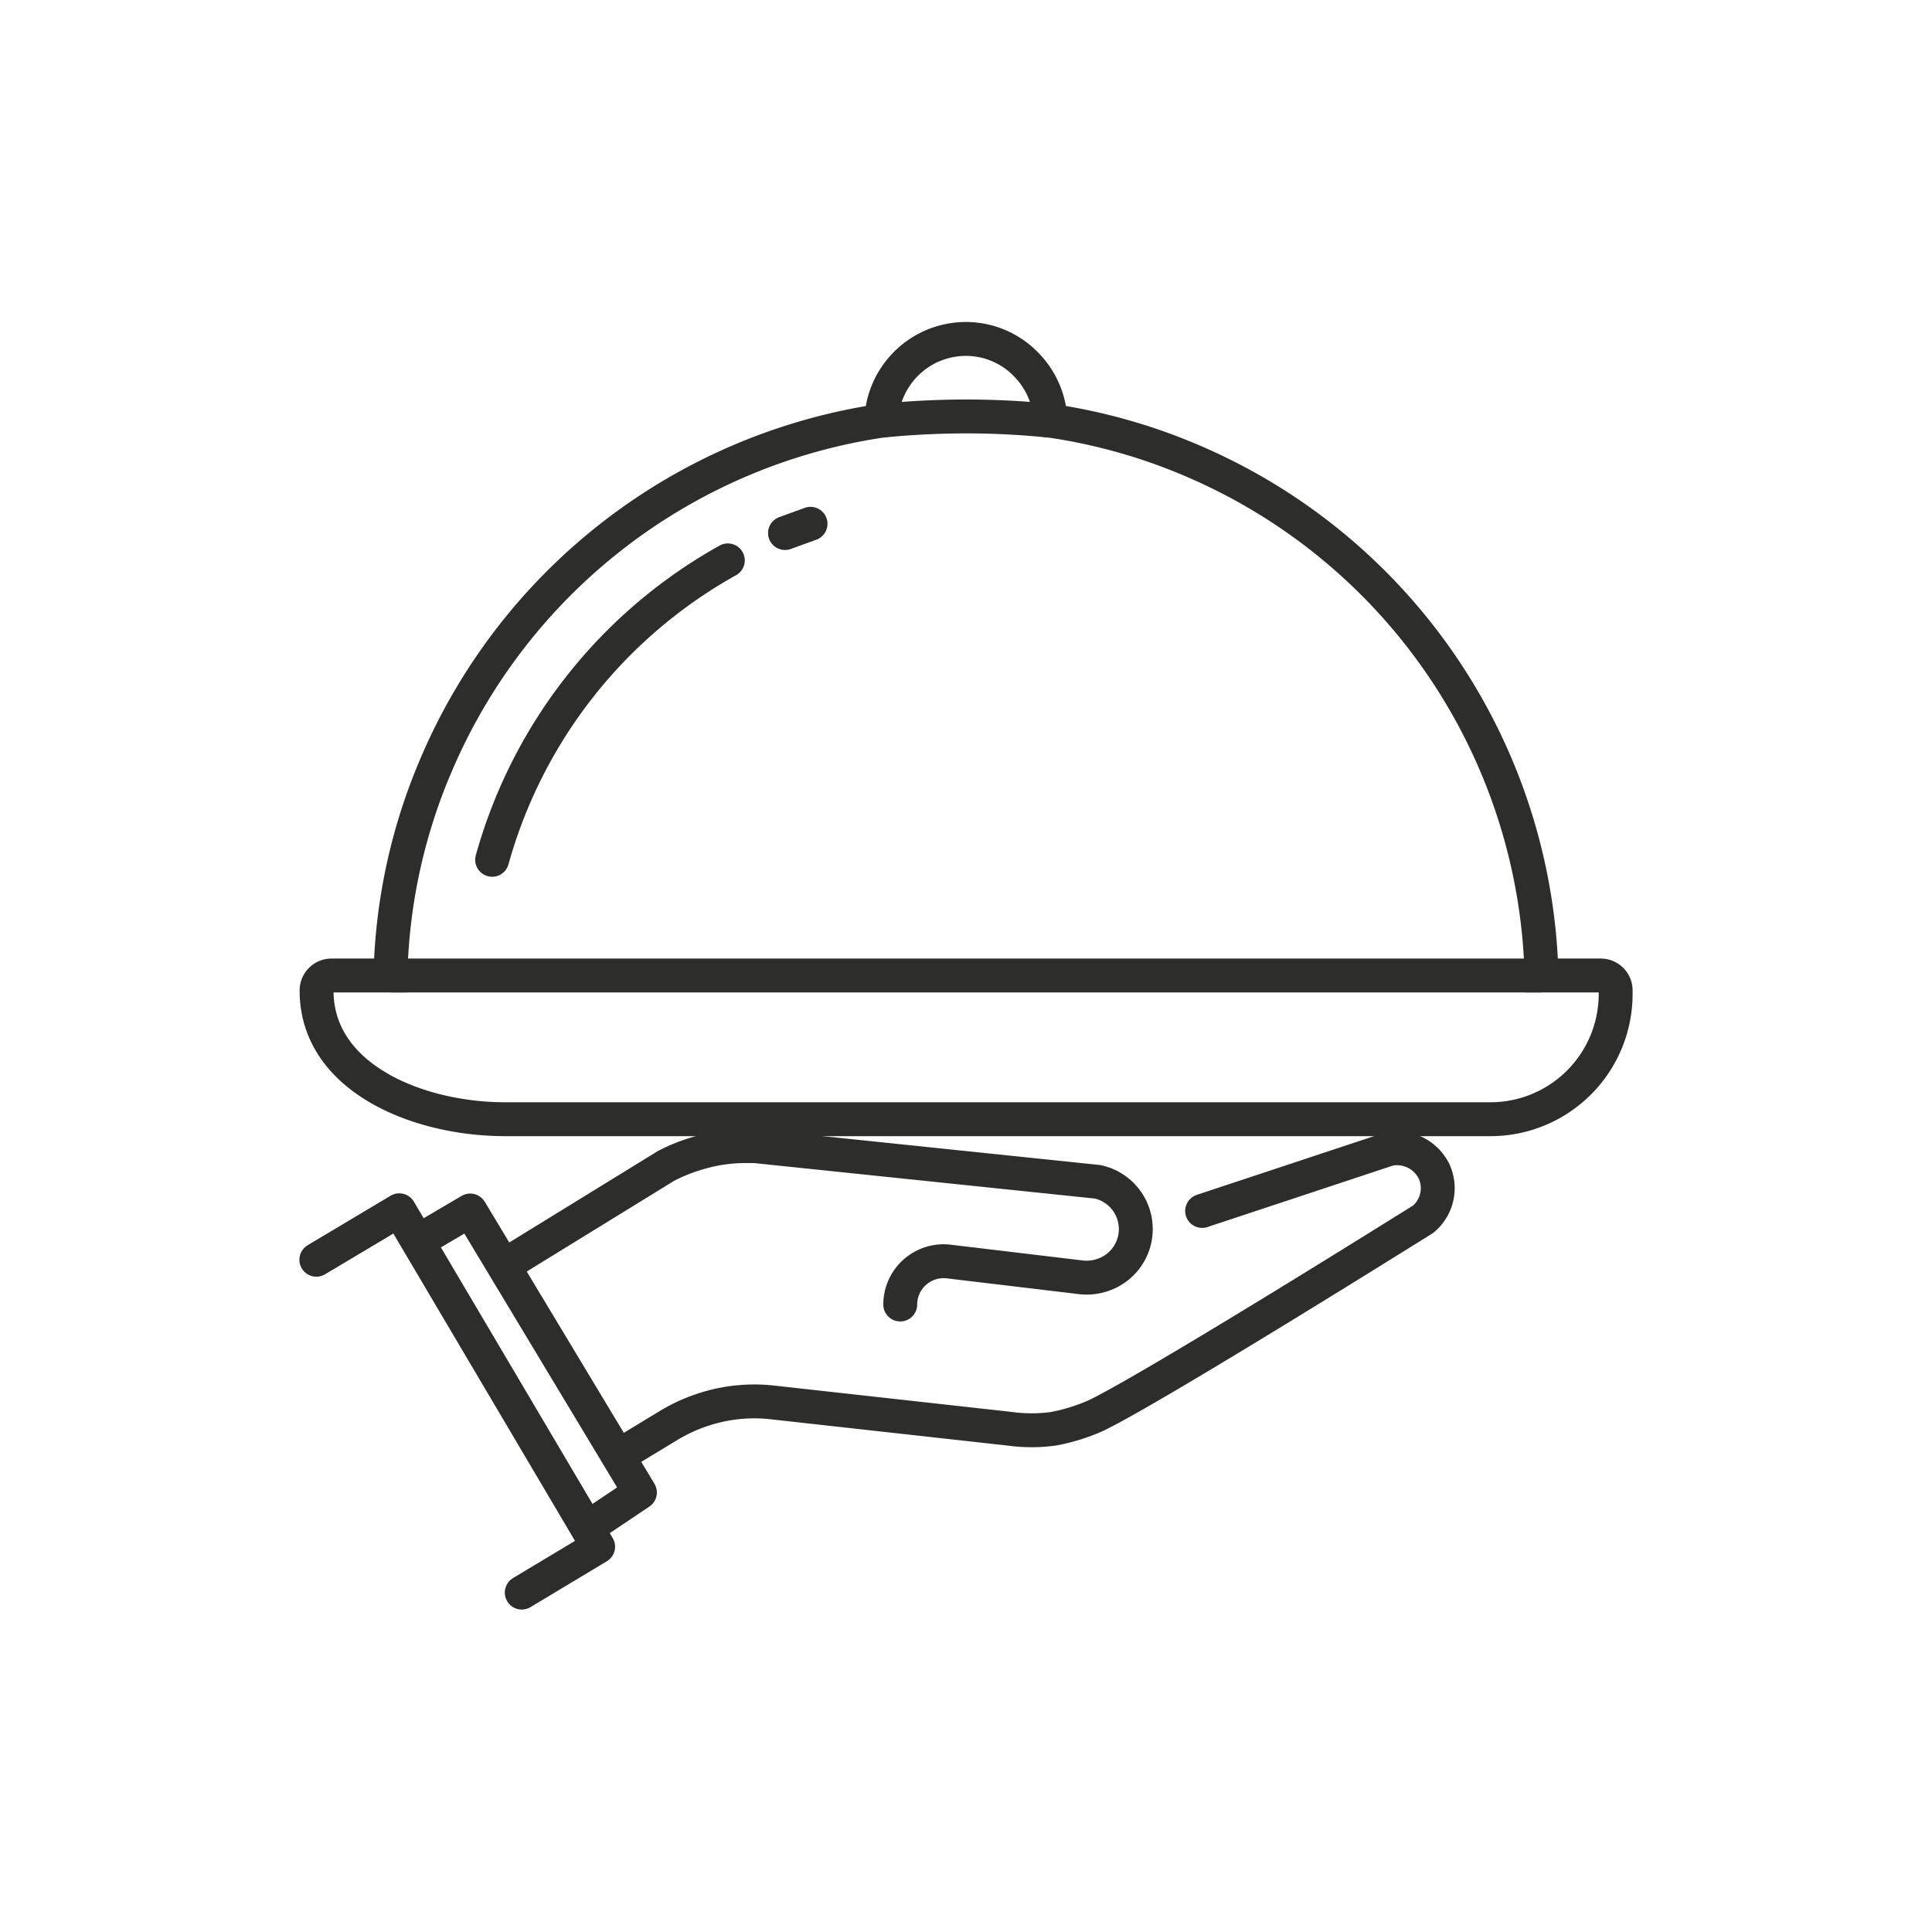 <svg id="Шар_1" data-name="Шар 1" xmlns="http://www.w3.org/2000/svg" viewBox="0 0 85.5 85.5"><defs><style>.cls-1,.cls-2{fill:none;stroke:#2d2d2b;stroke-width:1.5px;}.cls-1{stroke-linecap:round;stroke-linejoin:round;}.cls-2{stroke-miterlimit:10;}</style></defs><title>30. ready to serve</title><path class="cls-1" d="M35.87,23.18h0l-1.13.41"/><path class="cls-2" d="M32.21,24.8h0"/><path class="cls-1" d="M32.21,24.8A21.87,21.87,0,0,0,21.78,38.05"/><path class="cls-2" d="M70.84,43.17H68.22A25.45,25.45,0,0,0,52.67,20.35a25.15,25.15,0,0,0-6.18-1.73,3.75,3.75,0,0,0-1.09-2.5A3.7,3.7,0,0,0,42.75,15,3.75,3.75,0,0,0,39,18.62,25.49,25.49,0,0,0,19.28,33.9a25,25,0,0,0-2,9.27H14.66a.66.66,0,0,0-.65.67c0,3.86,4.48,5.69,8.34,5.69H66A5.54,5.54,0,0,0,71.5,44v-.17A.66.66,0,0,0,70.84,43.17Z"/><path class="cls-2" d="M39,18.62c1.08-.11,2.26-.18,3.54-.19a36.63,36.63,0,0,1,3.94.19"/><polyline class="cls-1" points="14 55.75 17.67 53.56 26.47 68.45 23.09 70.48"/><polyline class="cls-1" points="18.53 54.91 20.81 53.57 28.32 66.05 26.04 67.58"/><path class="cls-1" d="M27.37,64.43l2.11-1.28a7.48,7.48,0,0,1,2.53-1h0a7.26,7.26,0,0,1,2.23-.08l10.45,1.16a7.09,7.09,0,0,0,1.93,0,8.55,8.55,0,0,0,1.78-.54c1.31-.58,7-4,14.59-8.74a1.79,1.79,0,0,0,.48-2.1,1.83,1.83,0,0,0-2-1L53.2,53.59"/><path class="cls-1" d="M22.32,56l7.15-4.4A7.73,7.73,0,0,1,31,51a7.2,7.2,0,0,1,2-.28l.4,0,15.17,1.58a2.14,2.14,0,0,1,.21,4.13,2.2,2.2,0,0,1-1,.09L42,55.83a1.92,1.92,0,0,0-2.16,1.9"/><line class="cls-2" x1="17.29" y1="43.17" x2="68.22" y2="43.17"/></svg>